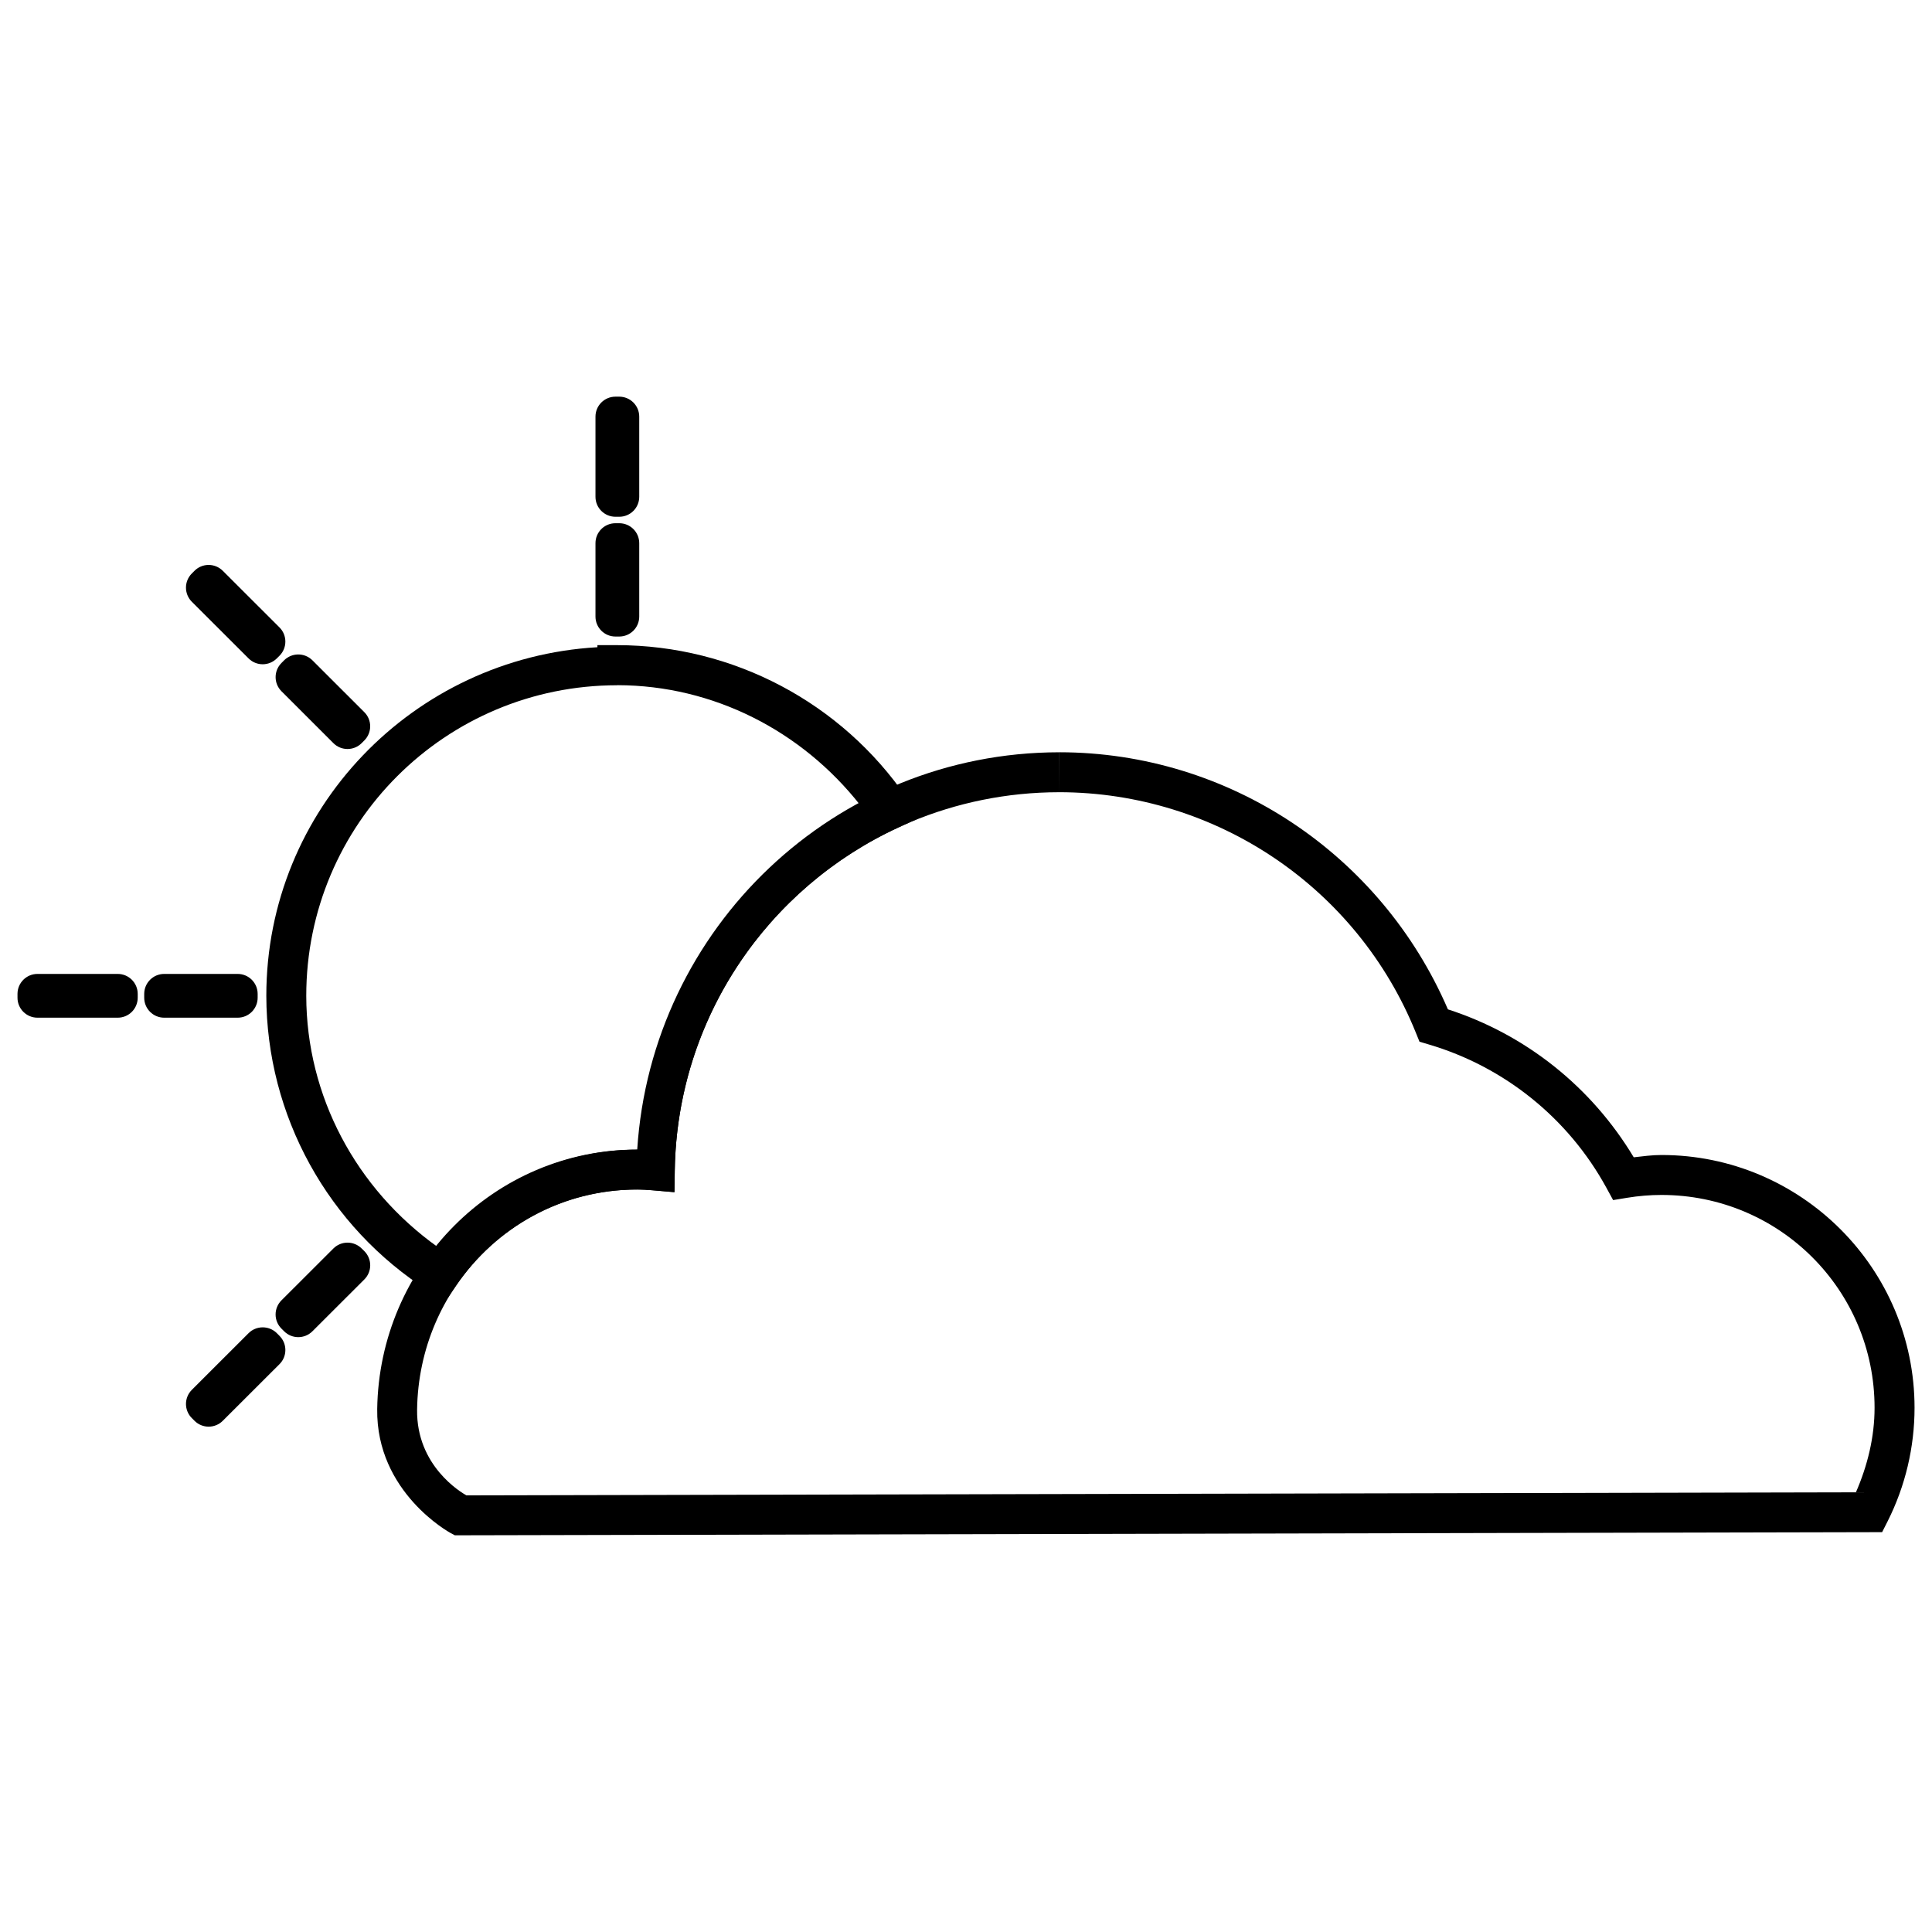 <?xml version="1.0" encoding="UTF-8"?>
<!-- Uploaded to: SVG Find, www.svgrepo.com, Generator: SVG Find Mixer Tools -->
<svg width="800px" height="800px" version="1.1" viewBox="144 144 512 512" xmlns="http://www.w3.org/2000/svg">
 <defs>
  <clipPath id="b">
   <path d="m243 343h408.9v208h-408.9z"/>
  </clipPath>
  <clipPath id="a">
   <path d="m148.09 402h32.906v12h-32.906z"/>
  </clipPath>
 </defs>
 <g clip-path="url(#b)">
  <path d="m424.71 343.36c-59.547 0.055-108.08 46.559-111.84 105.29-37.992 0-68.371 30.91-68.906 68.773-0.312 22.137 19.383 32.809 19.383 32.809l1.188 0.641 378.25-0.836 1.469-2.906c4.688-9.324 7.121-19.625 7.121-30.059 0-36.938-30.094-66.984-67.066-66.984-2.473 0-4.906 0.332-7.352 0.609-11.164-18.594-28.566-32.531-49.246-39.207-17.734-41.102-58.016-68.105-102.99-68.133v10.586c41.586 0.055 78.957 25.246 94.504 63.758l0.961 2.367 2.449 0.723c20.102 5.938 37.02 19.59 47.066 37.957l1.797 3.289 3.699-0.609c3.023-0.496 6.07-0.754 9.105-0.754 31.262 0 56.48 25.188 56.48 56.398 0 7.746-1.855 15.312-4.941 22.402l-368.24 0.816c-1.383-0.789-13.277-7.781-13.066-22.723 0.457-32.316 26.055-58.32 58.332-58.332 1.406 0 2.805 0.094 4.207 0.219l5.664 0.488 0.082-5.676c0.828-55.672 46.121-100.27 101.88-100.32h0.02l-0.02-10.586z"/>
 </g>
 <path d="m302.32 314.98v0.539c-48.809 2.793-87.746 42.934-87.742 92.379 0.043 31.727 16.305 61.25 43.105 78.273l4.332 2.75 2.883-4.227c10.496-15.383 27.906-25.461 47.977-25.461 1.324 0 2.723 0.078 4.195 0.207l5.664 0.488 0.082-5.676c0.602-40.488 24.781-75.07 59.336-90.977l5.684-2.625-3.535-5.168c-17.309-25.305-46.012-40.473-76.691-40.512h-5.293zm5.281 10.598h0.082c25.32 0.059 48.754 12.062 64.277 31.785-33.262 17.867-56.293 51.543-58.859 91.309h-0.227c-21.559 0-40.363 10.238-52.945 25.75-21.52-15.379-34.727-39.902-34.766-66.508 0-45.523 36.844-82.316 82.438-82.316z"/>
 <path d="m307.1 282.66c-2.926 0-5.293 2.367-5.293 5.289v19.445c0 2.926 2.367 5.293 5.293 5.293h1.012c2.922 0 5.293-2.367 5.293-5.293v-19.445c0-2.922-2.371-5.289-5.293-5.289z"/>
 <path d="m307.1 249.12c-2.926 0-5.293 2.371-5.293 5.293v21.242c0 2.926 2.367 5.293 5.293 5.293h1.012c2.922 0 5.293-2.367 5.293-5.293v-21.242c0-1.402-0.559-2.75-1.551-3.742-0.992-0.992-2.34-1.551-3.742-1.551z"/>
 <path d="m236.02 473.31c-1.375 0.02-2.688 0.574-3.66 1.543l-13.77 13.75v-0.004c-0.996 0.996-1.555 2.344-1.555 3.75s0.559 2.754 1.555 3.746l0.715 0.715h-0.004c2.07 2.062 5.418 2.062 7.484 0l13.77-13.75c0.996-0.992 1.555-2.34 1.555-3.746s-0.559-2.754-1.555-3.75l-0.723-0.715v0.004c-1.012-1.008-2.387-1.562-3.812-1.543z"/>
 <path d="m213.54 495.76c-1.375 0.02-2.688 0.57-3.66 1.539l-15.039 15.02v0.004c-0.996 0.992-1.555 2.34-1.555 3.746s0.559 2.754 1.555 3.746l0.715 0.715h-0.004c2.066 2.066 5.418 2.066 7.484 0l15.039-15.02h0.004c2.062-2.066 2.062-5.418 0-7.484l-0.715-0.723v-0.004c-1.016-1.008-2.394-1.562-3.824-1.539z"/>
 <path d="m187.51 402.1c-2.922 0-5.289 2.371-5.293 5.293v1.012c0.004 2.926 2.371 5.293 5.293 5.293h19.477c2.922 0 5.293-2.367 5.293-5.293v-1.012c0-2.922-2.371-5.293-5.293-5.293z"/>
 <g clip-path="url(#a)">
  <path d="m153.93 402.1c-2.926 0-5.293 2.371-5.293 5.293v1.012c0 2.926 2.367 5.293 5.293 5.293h21.273c2.922 0 5.289-2.367 5.293-5.293v-1.012c0-2.922-2.371-5.293-5.293-5.293z"/>
 </g>
 <path d="m222.96 317.44c-1.371 0.02-2.684 0.57-3.66 1.539l-0.715 0.723h0.004c-2.066 2.066-2.066 5.418 0 7.484l13.77 13.758v0.004c2.066 2.059 5.406 2.059 7.473 0l0.723-0.723v-0.004c2.066-2.066 2.066-5.418 0-7.484l-13.77-13.758c-1.016-1.008-2.394-1.566-3.824-1.539z"/>
 <path d="m199.21 293.71c-1.375 0.023-2.688 0.578-3.66 1.551l-0.715 0.715h0.004c-0.996 0.992-1.555 2.34-1.555 3.746s0.559 2.754 1.555 3.75l15.039 15.02c2.066 2.059 5.406 2.059 7.473 0l0.723-0.723h0.004c2.062-2.07 2.062-5.418 0-7.484l-15.043-15.023c-1.012-1.012-2.394-1.57-3.824-1.551z"/>
</svg>